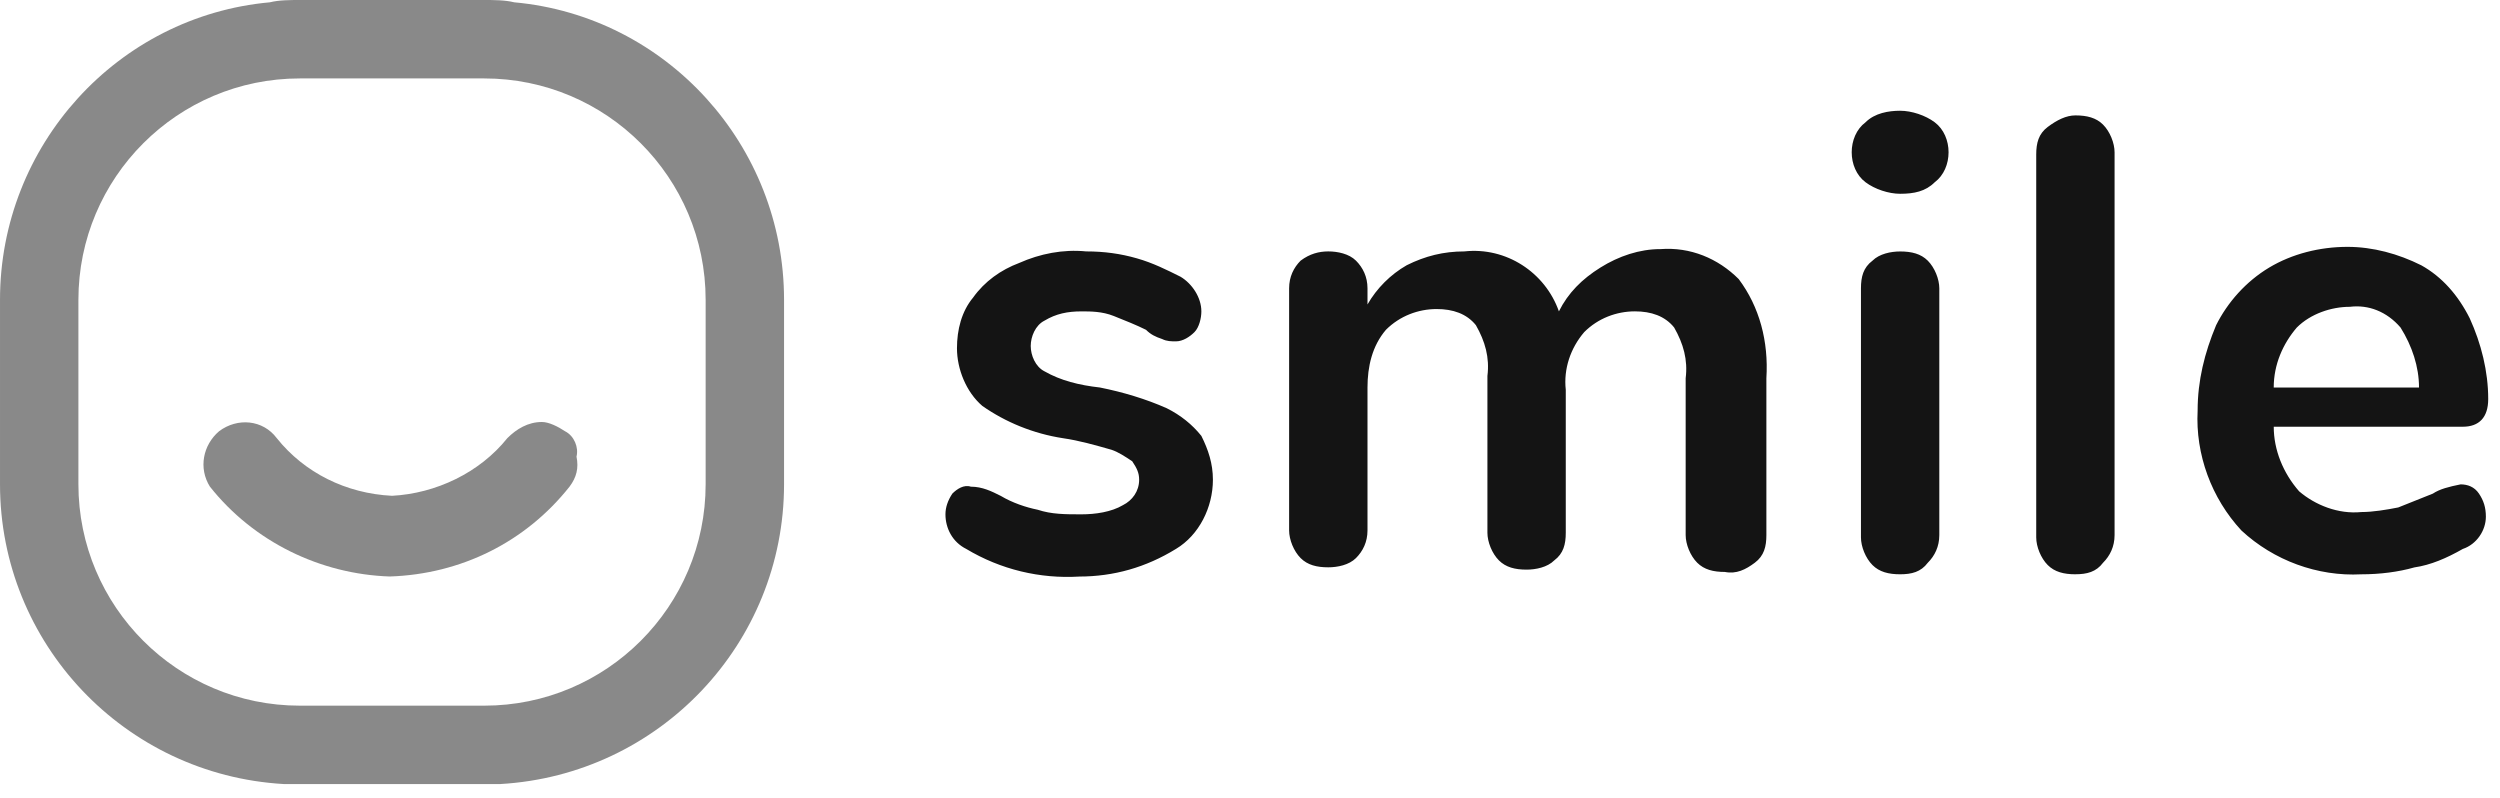 <svg fill="none" height="30" viewBox="0 0 94 30" width="94" xmlns="http://www.w3.org/2000/svg"><g fill="#141414"><path d="m19.335.087c-.347-.087-.78-.087-1.127-.087h-6.936c-.347 0-.78 0-1.127.087-5.723.52-10.145 5.376-10.145 11.185v6.936c0 5.983 4.682 10.925 10.665 11.272h.607 6.936.607c5.983-.347 10.665-5.289 10.665-11.272v-6.936c0-5.809-4.422-10.665-10.145-11.185zm7.197 18.122c0 4.595-3.728 8.324-8.324 8.324h-6.936c-4.595 0-8.324-3.728-8.324-8.324v-6.936c0-4.595 3.728-8.324 8.324-8.324h6.936c4.595 0 8.324 3.728 8.324 8.324z" opacity=".5"/><path d="m21.244 16.214c-.26-.173-.607-.347-.867-.347-.52 0-.954.26-1.301.607-1.04 1.301-2.688 2.081-4.335 2.168-1.734-.087-3.295-.867-4.335-2.168-.52-.694-1.474-.78-2.168-.26-.607.52-.78 1.387-.347 2.081 1.647 2.081 4.162 3.295 6.763 3.381 2.688-.087 5.116-1.301 6.763-3.381.26-.347.347-.694.26-1.127.087-.347-.087-.78-.433-.954z" opacity=".5"/><path d="m40.578 21.679c-1.474.087-2.948-.26-4.249-1.04-.52-.26-.78-.78-.78-1.3 0-.26.087-.52.26-.78.173-.173.434-.347.694-.26.433 0 .78.173 1.127.347.433.26.954.433 1.387.52.52.173 1.04.173 1.647.173.52 0 1.127-.087 1.561-.347.347-.173.607-.52.607-.954 0-.26-.087-.434-.26-.694-.26-.173-.52-.347-.78-.433-.607-.173-1.214-.347-1.821-.434-1.127-.173-2.168-.607-3.035-1.214-.607-.52-.954-1.387-.954-2.168 0-.694.173-1.387.607-1.907.433-.607 1.04-1.04 1.734-1.301.78-.347 1.647-.52 2.514-.434.694 0 1.301.087 1.907.26.607.173 1.127.434 1.647.694.433.26.78.78.78 1.301 0 .26-.087.607-.26.78-.173.173-.433.347-.694.347-.173 0-.347 0-.52-.087-.26-.087-.433-.173-.607-.347-.347-.173-.78-.347-1.214-.52s-.867-.173-1.214-.173c-.52 0-.954.087-1.387.347-.347.173-.52.607-.52.954s.173.78.52.954c.607.347 1.301.52 2.081.607.867.173 1.734.433 2.514.78.52.26.954.607 1.301 1.04.26.52.434 1.04.434 1.647 0 1.04-.52 2.081-1.387 2.601-1.127.694-2.341 1.04-3.642 1.04zm21.85-12.312c1.127-.087 2.168.347 2.948 1.127.78 1.04 1.127 2.341 1.04 3.728v5.896c0 .433-.087.78-.434 1.04s-.694.433-1.127.347c-.433 0-.78-.087-1.04-.347-.26-.26-.434-.694-.434-1.04v-5.896c.087-.694-.087-1.301-.433-1.908-.347-.433-.867-.607-1.474-.607-.694 0-1.387.26-1.907.78-.52.607-.78 1.387-.694 2.168v5.376c0 .433-.087.78-.433 1.04-.26.26-.694.347-1.04.347-.433 0-.78-.087-1.04-.347s-.433-.694-.433-1.04v-5.896c.087-.694-.087-1.301-.433-1.908-.347-.433-.867-.607-1.474-.607-.694 0-1.387.26-1.908.78-.52.607-.694 1.387-.694 2.168v5.376c0 .433-.173.78-.434 1.04-.26.26-.694.347-1.04.347-.434 0-.78-.087-1.04-.347s-.433-.694-.433-1.04v-9.104c0-.433.173-.78.433-1.04.347-.26.694-.347 1.04-.347.347 0 .78.087 1.04.347.26.26.434.607.434 1.04v.607c.347-.607.867-1.127 1.474-1.474.694-.347 1.387-.52 2.168-.52 1.561-.173 3.035.78 3.555 2.254.347-.694.867-1.214 1.561-1.647.694-.434 1.474-.694 2.254-.694zm9.017 12.226c-.433 0-.78-.087-1.04-.347-.26-.26-.433-.694-.433-1.04v-9.364c0-.433.087-.78.433-1.04.26-.26.694-.347 1.04-.347.433 0 .78.087 1.04.347.26.26.433.694.433 1.04v9.278c0 .433-.173.78-.433 1.04-.26.347-.607.433-1.04.433zm0-14.307c-.433 0-.954-.173-1.301-.434-.347-.26-.52-.694-.52-1.127 0-.434.173-.867.52-1.127.347-.347.867-.434 1.301-.434s.954.173 1.301.434.52.694.52 1.127c0 .434-.173.867-.52 1.127-.347.347-.78.434-1.301.434zm6.59 14.307c-.433 0-.78-.087-1.04-.347s-.433-.694-.433-1.04v-14.393c0-.434.087-.78.433-1.04.347-.26.694-.434 1.04-.434.433 0 .78.087 1.04.347.26.26.433.694.433 1.04v14.393c0 .433-.173.78-.433 1.04-.26.347-.607.433-1.04.433zm14.48-3.381c.26 0 .52.087.694.347s.26.52.26.867c0 .52-.347 1.04-.867 1.214-.607.347-1.214.607-1.821.694-.607.173-1.301.26-1.994.26-1.647.087-3.295-.52-4.509-1.647-1.127-1.214-1.734-2.861-1.647-4.509 0-1.127.26-2.168.694-3.208.433-.867 1.127-1.647 1.994-2.168.867-.52 1.908-.78 2.948-.78.954 0 1.908.26 2.775.694.78.434 1.387 1.127 1.821 1.994.433.954.694 1.994.694 3.035 0 .694-.347 1.04-.954 1.04h-7.11c0 .867.347 1.734.954 2.428.607.52 1.474.867 2.341.78.433 0 .954-.087 1.387-.173.433-.173.867-.347 1.301-.52.26-.173.607-.26 1.04-.347zm-4.162-6.676c-.694 0-1.474.26-1.994.78-.52.607-.867 1.387-.867 2.254h5.463c0-.78-.26-1.561-.694-2.254-.52-.607-1.214-.867-1.908-.78z" opacity=".999"/></g></svg>